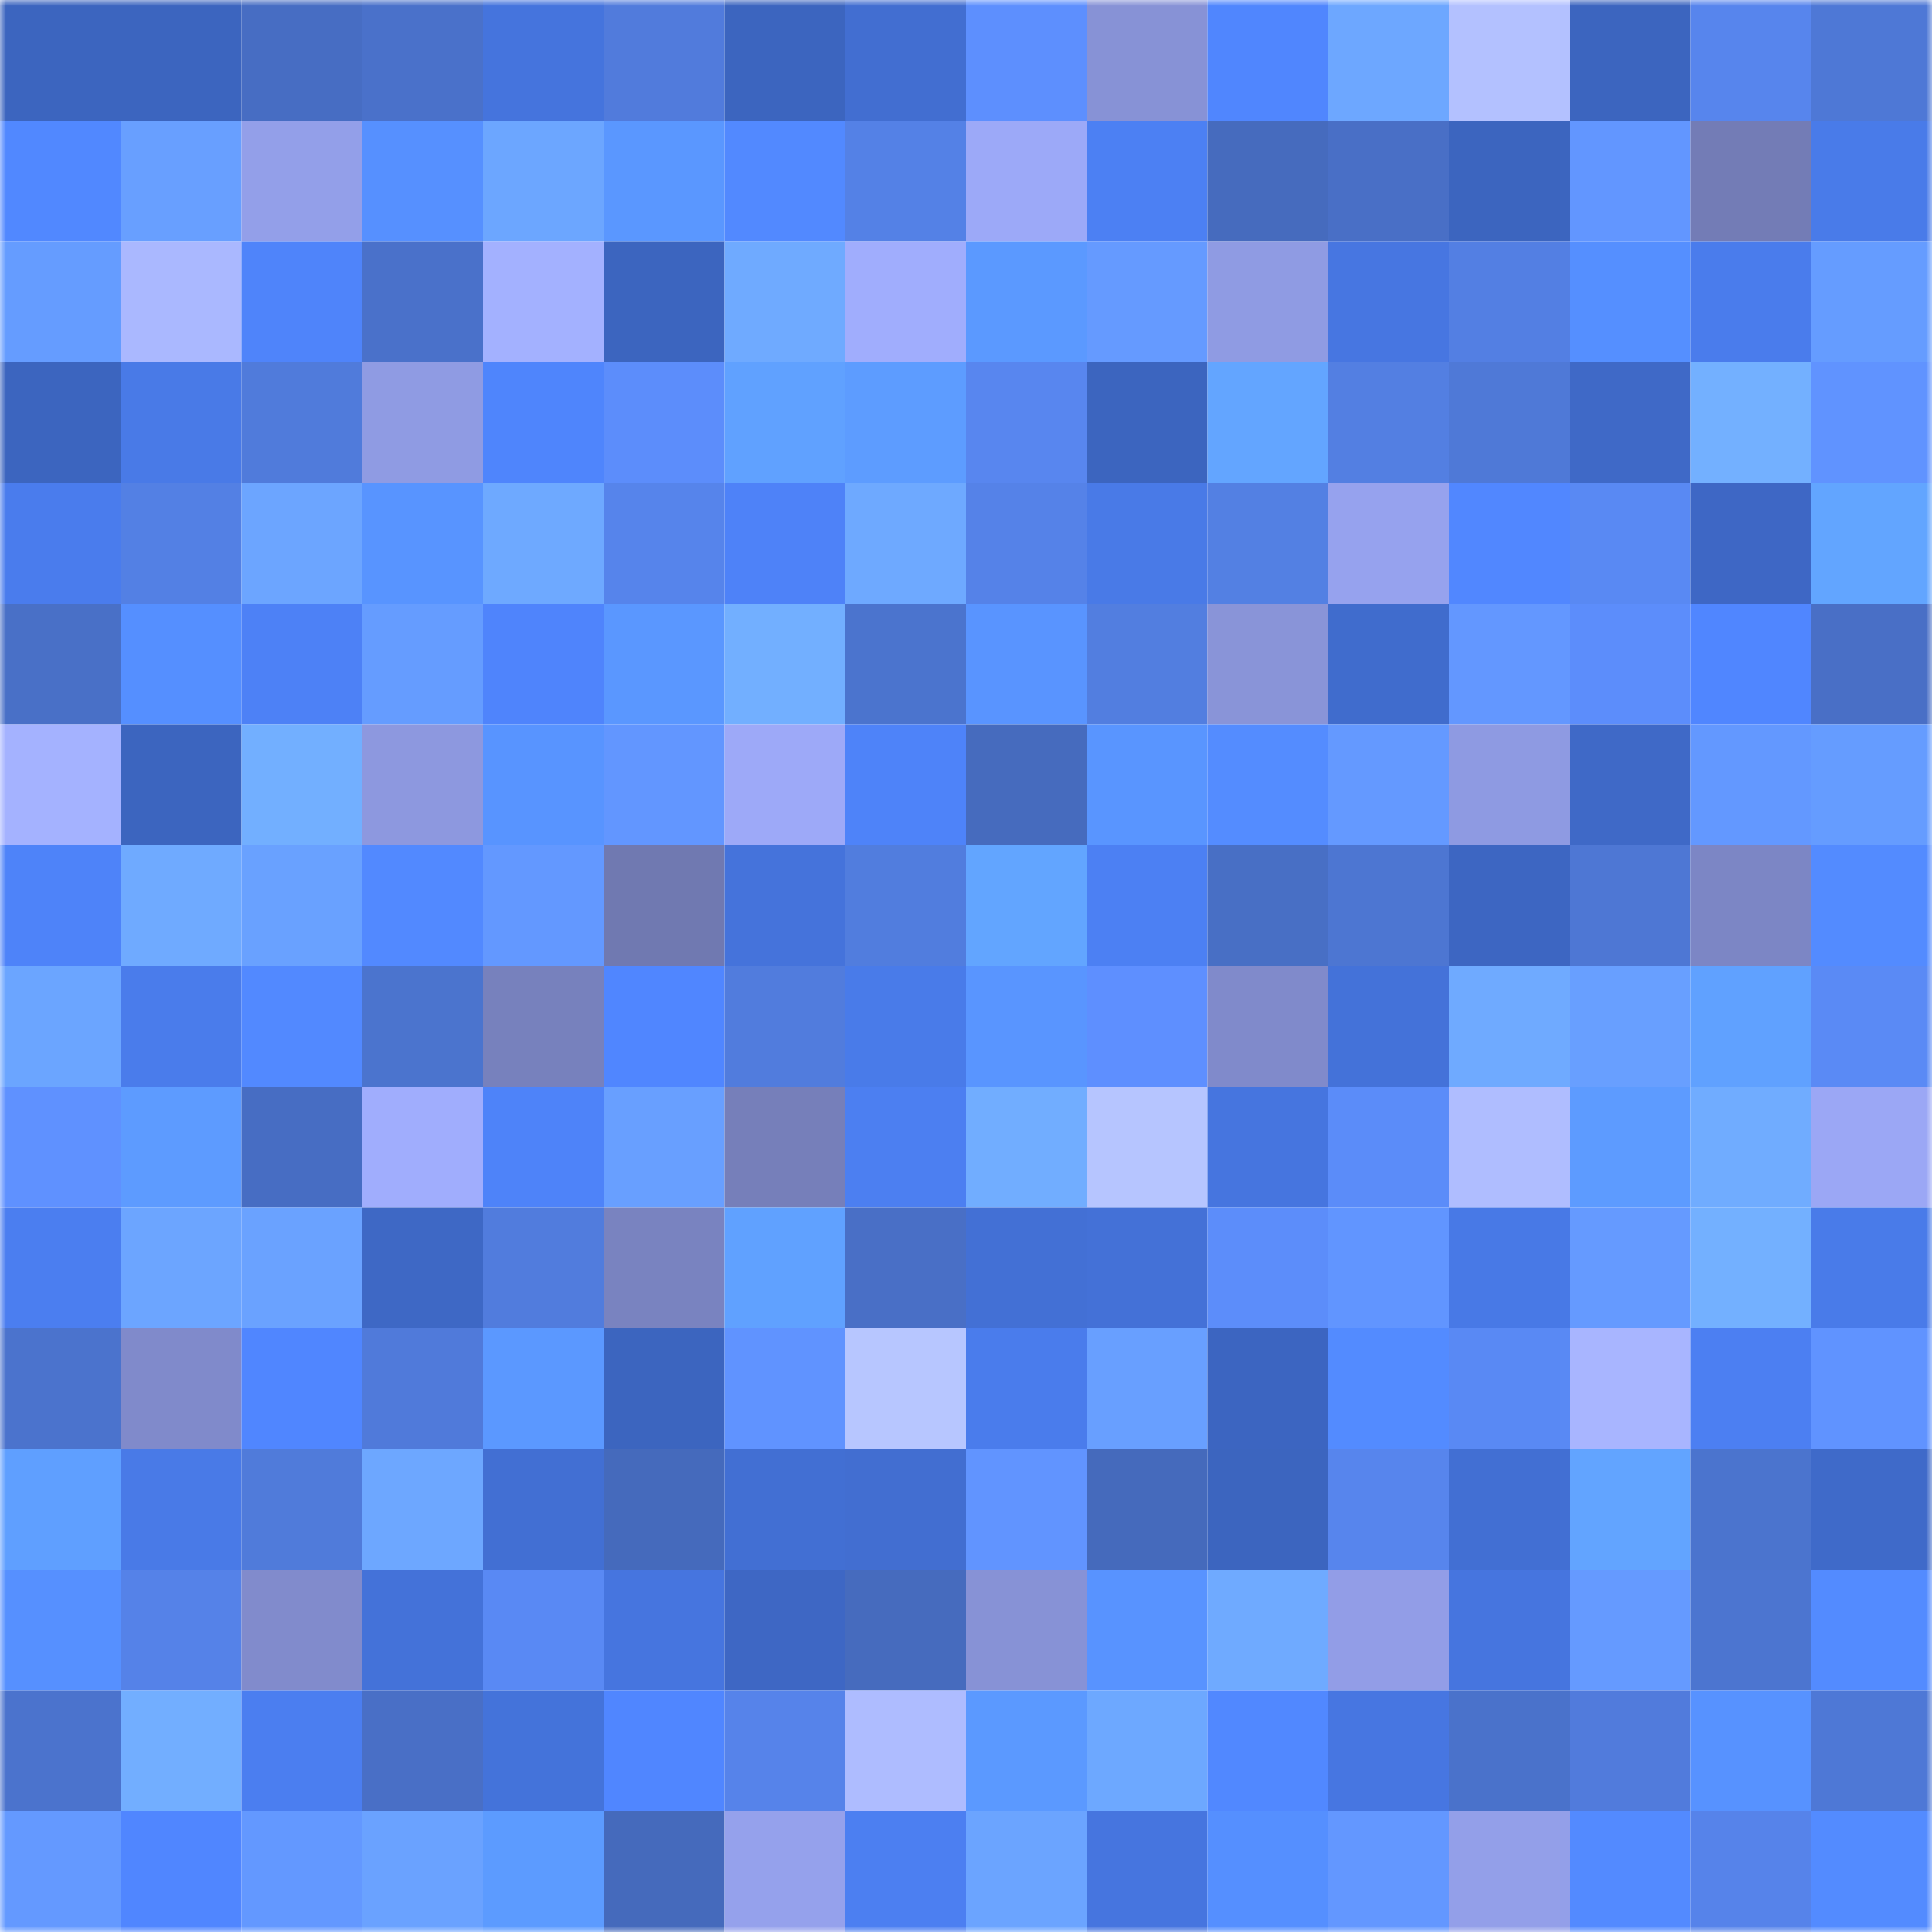 <svg viewBox="0 0 160 160" fill="none" role="img" xmlns="http://www.w3.org/2000/svg" width="240" height="240" name="basenames%2C13edbasens.base.eth"><mask id="1383363394" mask-type="alpha" maskUnits="userSpaceOnUse" x="0" y="0" width="160" height="160"><rect width="160" height="160" fill="#FFFFFF"></rect></mask><g mask="url(#1383363394)"><rect x="0" y="0" width="10" height="10" fill="#3c65bf"></rect><rect x="10" y="0" width="10" height="10" fill="#3c65bf"></rect><rect x="20" y="0" width="10" height="10" fill="#476dc3"></rect><rect x="30" y="0" width="10" height="10" fill="#4a71ca"></rect><rect x="40" y="0" width="10" height="10" fill="#4574dd"></rect><rect x="50" y="0" width="10" height="10" fill="#517bdc"></rect><rect x="60" y="0" width="10" height="10" fill="#3c65bf"></rect><rect x="70" y="0" width="10" height="10" fill="#426ed1"></rect><rect x="80" y="0" width="10" height="10" fill="#5d8ffe"></rect><rect x="90" y="0" width="10" height="10" fill="#8792d6"></rect><rect x="100" y="0" width="10" height="10" fill="#5086fe"></rect><rect x="110" y="0" width="10" height="10" fill="#6da7ff"></rect><rect x="120" y="0" width="10" height="10" fill="#b3c1ff"></rect><rect x="130" y="0" width="10" height="10" fill="#3c65bf"></rect><rect x="140" y="0" width="10" height="10" fill="#5785ed"></rect><rect x="150" y="0" width="10" height="10" fill="#4e78d6"></rect><rect x="0" y="10" width="10" height="10" fill="#5188ff"></rect><rect x="10" y="10" width="10" height="10" fill="#689fff"></rect><rect x="20" y="10" width="10" height="10" fill="#939fe9"></rect><rect x="30" y="10" width="10" height="10" fill="#5690ff"></rect><rect x="40" y="10" width="10" height="10" fill="#6ca6ff"></rect><rect x="50" y="10" width="10" height="10" fill="#5a97ff"></rect><rect x="60" y="10" width="10" height="10" fill="#5289ff"></rect><rect x="70" y="10" width="10" height="10" fill="#5481e6"></rect><rect x="80" y="10" width="10" height="10" fill="#9ca9f8"></rect><rect x="90" y="10" width="10" height="10" fill="#4c80f3"></rect><rect x="100" y="10" width="10" height="10" fill="#466bbe"></rect><rect x="110" y="10" width="10" height="10" fill="#496fc6"></rect><rect x="120" y="10" width="10" height="10" fill="#3c65bf"></rect><rect x="130" y="10" width="10" height="10" fill="#6296ff"></rect><rect x="140" y="10" width="10" height="10" fill="#737cb6"></rect><rect x="150" y="10" width="10" height="10" fill="#497be9"></rect><rect x="0" y="20" width="10" height="10" fill="#659cff"></rect><rect x="10" y="20" width="10" height="10" fill="#aab8ff"></rect><rect x="20" y="20" width="10" height="10" fill="#4f84fa"></rect><rect x="30" y="20" width="10" height="10" fill="#4a71ca"></rect><rect x="40" y="20" width="10" height="10" fill="#a3b1ff"></rect><rect x="50" y="20" width="10" height="10" fill="#3c65bf"></rect><rect x="60" y="20" width="10" height="10" fill="#6faaff"></rect><rect x="70" y="20" width="10" height="10" fill="#a0adfd"></rect><rect x="80" y="20" width="10" height="10" fill="#5b99ff"></rect><rect x="90" y="20" width="10" height="10" fill="#659aff"></rect><rect x="100" y="20" width="10" height="10" fill="#8f9be3"></rect><rect x="110" y="20" width="10" height="10" fill="#4776e1"></rect><rect x="120" y="20" width="10" height="10" fill="#537fe3"></rect><rect x="130" y="20" width="10" height="10" fill="#558fff"></rect><rect x="140" y="20" width="10" height="10" fill="#4a7cec"></rect><rect x="150" y="20" width="10" height="10" fill="#659cff"></rect><rect x="0" y="30" width="10" height="10" fill="#3c65bf"></rect><rect x="10" y="30" width="10" height="10" fill="#497ae7"></rect><rect x="20" y="30" width="10" height="10" fill="#507bdb"></rect><rect x="30" y="30" width="10" height="10" fill="#8f9be3"></rect><rect x="40" y="30" width="10" height="10" fill="#4f85fc"></rect><rect x="50" y="30" width="10" height="10" fill="#5c8dfb"></rect><rect x="60" y="30" width="10" height="10" fill="#60a1ff"></rect><rect x="70" y="30" width="10" height="10" fill="#5d9cff"></rect><rect x="80" y="30" width="10" height="10" fill="#5886ef"></rect><rect x="90" y="30" width="10" height="10" fill="#3c65bf"></rect><rect x="100" y="30" width="10" height="10" fill="#63a5ff"></rect><rect x="110" y="30" width="10" height="10" fill="#537fe2"></rect><rect x="120" y="30" width="10" height="10" fill="#4f79d7"></rect><rect x="130" y="30" width="10" height="10" fill="#3f69c7"></rect><rect x="140" y="30" width="10" height="10" fill="#73b0ff"></rect><rect x="150" y="30" width="10" height="10" fill="#6093ff"></rect><rect x="0" y="40" width="10" height="10" fill="#4a7ced"></rect><rect x="10" y="40" width="10" height="10" fill="#5380e4"></rect><rect x="20" y="40" width="10" height="10" fill="#6ca5ff"></rect><rect x="30" y="40" width="10" height="10" fill="#5894ff"></rect><rect x="40" y="40" width="10" height="10" fill="#6ea9ff"></rect><rect x="50" y="40" width="10" height="10" fill="#5684eb"></rect><rect x="60" y="40" width="10" height="10" fill="#4e82f8"></rect><rect x="70" y="40" width="10" height="10" fill="#6ea9ff"></rect><rect x="80" y="40" width="10" height="10" fill="#5582e8"></rect><rect x="90" y="40" width="10" height="10" fill="#497ae7"></rect><rect x="100" y="40" width="10" height="10" fill="#5380e3"></rect><rect x="110" y="40" width="10" height="10" fill="#96a2ee"></rect><rect x="120" y="40" width="10" height="10" fill="#5187ff"></rect><rect x="130" y="40" width="10" height="10" fill="#5989f3"></rect><rect x="140" y="40" width="10" height="10" fill="#3e67c5"></rect><rect x="150" y="40" width="10" height="10" fill="#62a5ff"></rect><rect x="0" y="50" width="10" height="10" fill="#4970c7"></rect><rect x="10" y="50" width="10" height="10" fill="#558fff"></rect><rect x="20" y="50" width="10" height="10" fill="#4d81f6"></rect><rect x="30" y="50" width="10" height="10" fill="#659cff"></rect><rect x="40" y="50" width="10" height="10" fill="#4f84fc"></rect><rect x="50" y="50" width="10" height="10" fill="#5a97ff"></rect><rect x="60" y="50" width="10" height="10" fill="#72afff"></rect><rect x="70" y="50" width="10" height="10" fill="#4b74ce"></rect><rect x="80" y="50" width="10" height="10" fill="#5994ff"></rect><rect x="90" y="50" width="10" height="10" fill="#527ee0"></rect><rect x="100" y="50" width="10" height="10" fill="#8994d8"></rect><rect x="110" y="50" width="10" height="10" fill="#406ccd"></rect><rect x="120" y="50" width="10" height="10" fill="#6397ff"></rect><rect x="130" y="50" width="10" height="10" fill="#5c8dfb"></rect><rect x="140" y="50" width="10" height="10" fill="#5086ff"></rect><rect x="150" y="50" width="10" height="10" fill="#496fc6"></rect><rect x="0" y="60" width="10" height="10" fill="#a4b2ff"></rect><rect x="10" y="60" width="10" height="10" fill="#3c65bf"></rect><rect x="20" y="60" width="10" height="10" fill="#72afff"></rect><rect x="30" y="60" width="10" height="10" fill="#8d98df"></rect><rect x="40" y="60" width="10" height="10" fill="#5894ff"></rect><rect x="50" y="60" width="10" height="10" fill="#6296ff"></rect><rect x="60" y="60" width="10" height="10" fill="#9da9f8"></rect><rect x="70" y="60" width="10" height="10" fill="#4e83f9"></rect><rect x="80" y="60" width="10" height="10" fill="#466bbe"></rect><rect x="90" y="60" width="10" height="10" fill="#5995ff"></rect><rect x="100" y="60" width="10" height="10" fill="#548cff"></rect><rect x="110" y="60" width="10" height="10" fill="#6499ff"></rect><rect x="120" y="60" width="10" height="10" fill="#8e9ae2"></rect><rect x="130" y="60" width="10" height="10" fill="#3f69c7"></rect><rect x="140" y="60" width="10" height="10" fill="#6398ff"></rect><rect x="150" y="60" width="10" height="10" fill="#659cff"></rect><rect x="0" y="70" width="10" height="10" fill="#4e83f9"></rect><rect x="10" y="70" width="10" height="10" fill="#6faaff"></rect><rect x="20" y="70" width="10" height="10" fill="#69a1ff"></rect><rect x="30" y="70" width="10" height="10" fill="#5289ff"></rect><rect x="40" y="70" width="10" height="10" fill="#6398ff"></rect><rect x="50" y="70" width="10" height="10" fill="#7079b1"></rect><rect x="60" y="70" width="10" height="10" fill="#4573db"></rect><rect x="70" y="70" width="10" height="10" fill="#517dde"></rect><rect x="80" y="70" width="10" height="10" fill="#62a5ff"></rect><rect x="90" y="70" width="10" height="10" fill="#4c80f3"></rect><rect x="100" y="70" width="10" height="10" fill="#486fc5"></rect><rect x="110" y="70" width="10" height="10" fill="#4d76d2"></rect><rect x="120" y="70" width="10" height="10" fill="#3d66c2"></rect><rect x="130" y="70" width="10" height="10" fill="#4e77d4"></rect><rect x="140" y="70" width="10" height="10" fill="#7c86c5"></rect><rect x="150" y="70" width="10" height="10" fill="#538bff"></rect><rect x="0" y="80" width="10" height="10" fill="#6ba5ff"></rect><rect x="10" y="80" width="10" height="10" fill="#4a7ceb"></rect><rect x="20" y="80" width="10" height="10" fill="#5289ff"></rect><rect x="30" y="80" width="10" height="10" fill="#4b74ce"></rect><rect x="40" y="80" width="10" height="10" fill="#7781bd"></rect><rect x="50" y="80" width="10" height="10" fill="#5086ff"></rect><rect x="60" y="80" width="10" height="10" fill="#517cdd"></rect><rect x="70" y="80" width="10" height="10" fill="#497be9"></rect><rect x="80" y="80" width="10" height="10" fill="#5995ff"></rect><rect x="90" y="80" width="10" height="10" fill="#5e8fff"></rect><rect x="100" y="80" width="10" height="10" fill="#808acb"></rect><rect x="110" y="80" width="10" height="10" fill="#4472d9"></rect><rect x="120" y="80" width="10" height="10" fill="#6faaff"></rect><rect x="130" y="80" width="10" height="10" fill="#689fff"></rect><rect x="140" y="80" width="10" height="10" fill="#60a1ff"></rect><rect x="150" y="80" width="10" height="10" fill="#5a8af5"></rect><rect x="0" y="90" width="10" height="10" fill="#5f91ff"></rect><rect x="10" y="90" width="10" height="10" fill="#5d9bff"></rect><rect x="20" y="90" width="10" height="10" fill="#476dc3"></rect><rect x="30" y="90" width="10" height="10" fill="#a0adfd"></rect><rect x="40" y="90" width="10" height="10" fill="#4e83f9"></rect><rect x="50" y="90" width="10" height="10" fill="#689fff"></rect><rect x="60" y="90" width="10" height="10" fill="#767fba"></rect><rect x="70" y="90" width="10" height="10" fill="#4c7ff1"></rect><rect x="80" y="90" width="10" height="10" fill="#71adff"></rect><rect x="90" y="90" width="10" height="10" fill="#b6c5ff"></rect><rect x="100" y="90" width="10" height="10" fill="#4675df"></rect><rect x="110" y="90" width="10" height="10" fill="#5b8cf9"></rect><rect x="120" y="90" width="10" height="10" fill="#afbdff"></rect><rect x="130" y="90" width="10" height="10" fill="#5d9bff"></rect><rect x="140" y="90" width="10" height="10" fill="#70acff"></rect><rect x="150" y="90" width="10" height="10" fill="#9ba7f5"></rect><rect x="0" y="100" width="10" height="10" fill="#4b7ef0"></rect><rect x="10" y="100" width="10" height="10" fill="#6ca5ff"></rect><rect x="20" y="100" width="10" height="10" fill="#6aa2ff"></rect><rect x="30" y="100" width="10" height="10" fill="#3e68c5"></rect><rect x="40" y="100" width="10" height="10" fill="#517cdd"></rect><rect x="50" y="100" width="10" height="10" fill="#7983c0"></rect><rect x="60" y="100" width="10" height="10" fill="#60a1ff"></rect><rect x="70" y="100" width="10" height="10" fill="#496fc6"></rect><rect x="80" y="100" width="10" height="10" fill="#4370d5"></rect><rect x="90" y="100" width="10" height="10" fill="#4471d7"></rect><rect x="100" y="100" width="10" height="10" fill="#5c8dfa"></rect><rect x="110" y="100" width="10" height="10" fill="#6195ff"></rect><rect x="120" y="100" width="10" height="10" fill="#4879e6"></rect><rect x="130" y="100" width="10" height="10" fill="#659aff"></rect><rect x="140" y="100" width="10" height="10" fill="#73b0ff"></rect><rect x="150" y="100" width="10" height="10" fill="#497be9"></rect><rect x="0" y="110" width="10" height="10" fill="#4b73cd"></rect><rect x="10" y="110" width="10" height="10" fill="#808acb"></rect><rect x="20" y="110" width="10" height="10" fill="#5086ff"></rect><rect x="30" y="110" width="10" height="10" fill="#507ada"></rect><rect x="40" y="110" width="10" height="10" fill="#5b98ff"></rect><rect x="50" y="110" width="10" height="10" fill="#3c65bf"></rect><rect x="60" y="110" width="10" height="10" fill="#6093ff"></rect><rect x="70" y="110" width="10" height="10" fill="#b7c6ff"></rect><rect x="80" y="110" width="10" height="10" fill="#4a7cec"></rect><rect x="90" y="110" width="10" height="10" fill="#689fff"></rect><rect x="100" y="110" width="10" height="10" fill="#3c65c1"></rect><rect x="110" y="110" width="10" height="10" fill="#538bff"></rect><rect x="120" y="110" width="10" height="10" fill="#5989f4"></rect><rect x="130" y="110" width="10" height="10" fill="#a8b5ff"></rect><rect x="140" y="110" width="10" height="10" fill="#4c7ff2"></rect><rect x="150" y="110" width="10" height="10" fill="#6093ff"></rect><rect x="0" y="120" width="10" height="10" fill="#5f9fff"></rect><rect x="10" y="120" width="10" height="10" fill="#497ae7"></rect><rect x="20" y="120" width="10" height="10" fill="#507bda"></rect><rect x="30" y="120" width="10" height="10" fill="#6da7ff"></rect><rect x="40" y="120" width="10" height="10" fill="#426fd3"></rect><rect x="50" y="120" width="10" height="10" fill="#456abc"></rect><rect x="60" y="120" width="10" height="10" fill="#426fd3"></rect><rect x="70" y="120" width="10" height="10" fill="#426ed1"></rect><rect x="80" y="120" width="10" height="10" fill="#6194ff"></rect><rect x="90" y="120" width="10" height="10" fill="#456abc"></rect><rect x="100" y="120" width="10" height="10" fill="#3c65bf"></rect><rect x="110" y="120" width="10" height="10" fill="#5785ed"></rect><rect x="120" y="120" width="10" height="10" fill="#426fd3"></rect><rect x="130" y="120" width="10" height="10" fill="#62a4ff"></rect><rect x="140" y="120" width="10" height="10" fill="#4b74ce"></rect><rect x="150" y="120" width="10" height="10" fill="#3f6ac9"></rect><rect x="0" y="130" width="10" height="10" fill="#5690ff"></rect><rect x="10" y="130" width="10" height="10" fill="#5582e8"></rect><rect x="20" y="130" width="10" height="10" fill="#818bcc"></rect><rect x="30" y="130" width="10" height="10" fill="#4472d9"></rect><rect x="40" y="130" width="10" height="10" fill="#5989f4"></rect><rect x="50" y="130" width="10" height="10" fill="#4675df"></rect><rect x="60" y="130" width="10" height="10" fill="#3e67c4"></rect><rect x="70" y="130" width="10" height="10" fill="#466bbe"></rect><rect x="80" y="130" width="10" height="10" fill="#8792d6"></rect><rect x="90" y="130" width="10" height="10" fill="#5893ff"></rect><rect x="100" y="130" width="10" height="10" fill="#6faaff"></rect><rect x="110" y="130" width="10" height="10" fill="#929de7"></rect><rect x="120" y="130" width="10" height="10" fill="#4675df"></rect><rect x="130" y="130" width="10" height="10" fill="#659aff"></rect><rect x="140" y="130" width="10" height="10" fill="#4c75d0"></rect><rect x="150" y="130" width="10" height="10" fill="#538bff"></rect><rect x="0" y="140" width="10" height="10" fill="#4b73cd"></rect><rect x="10" y="140" width="10" height="10" fill="#72aeff"></rect><rect x="20" y="140" width="10" height="10" fill="#4b7ef0"></rect><rect x="30" y="140" width="10" height="10" fill="#496fc6"></rect><rect x="40" y="140" width="10" height="10" fill="#4473da"></rect><rect x="50" y="140" width="10" height="10" fill="#5086ff"></rect><rect x="60" y="140" width="10" height="10" fill="#5683ea"></rect><rect x="70" y="140" width="10" height="10" fill="#aebcff"></rect><rect x="80" y="140" width="10" height="10" fill="#5b99ff"></rect><rect x="90" y="140" width="10" height="10" fill="#6da8ff"></rect><rect x="100" y="140" width="10" height="10" fill="#5188ff"></rect><rect x="110" y="140" width="10" height="10" fill="#4776e1"></rect><rect x="120" y="140" width="10" height="10" fill="#4a72cb"></rect><rect x="130" y="140" width="10" height="10" fill="#517bdc"></rect><rect x="140" y="140" width="10" height="10" fill="#5792ff"></rect><rect x="150" y="140" width="10" height="10" fill="#4e78d6"></rect><rect x="0" y="150" width="10" height="10" fill="#6499ff"></rect><rect x="10" y="150" width="10" height="10" fill="#5086ff"></rect><rect x="20" y="150" width="10" height="10" fill="#6398ff"></rect><rect x="30" y="150" width="10" height="10" fill="#6aa2ff"></rect><rect x="40" y="150" width="10" height="10" fill="#5c9bff"></rect><rect x="50" y="150" width="10" height="10" fill="#456abc"></rect><rect x="60" y="150" width="10" height="10" fill="#95a1ec"></rect><rect x="70" y="150" width="10" height="10" fill="#4c7ff1"></rect><rect x="80" y="150" width="10" height="10" fill="#6ba4ff"></rect><rect x="90" y="150" width="10" height="10" fill="#4675df"></rect><rect x="100" y="150" width="10" height="10" fill="#558fff"></rect><rect x="110" y="150" width="10" height="10" fill="#6397ff"></rect><rect x="120" y="150" width="10" height="10" fill="#939fe9"></rect><rect x="130" y="150" width="10" height="10" fill="#538aff"></rect><rect x="140" y="150" width="10" height="10" fill="#5683ea"></rect><rect x="150" y="150" width="10" height="10" fill="#538bff"></rect></g></svg>